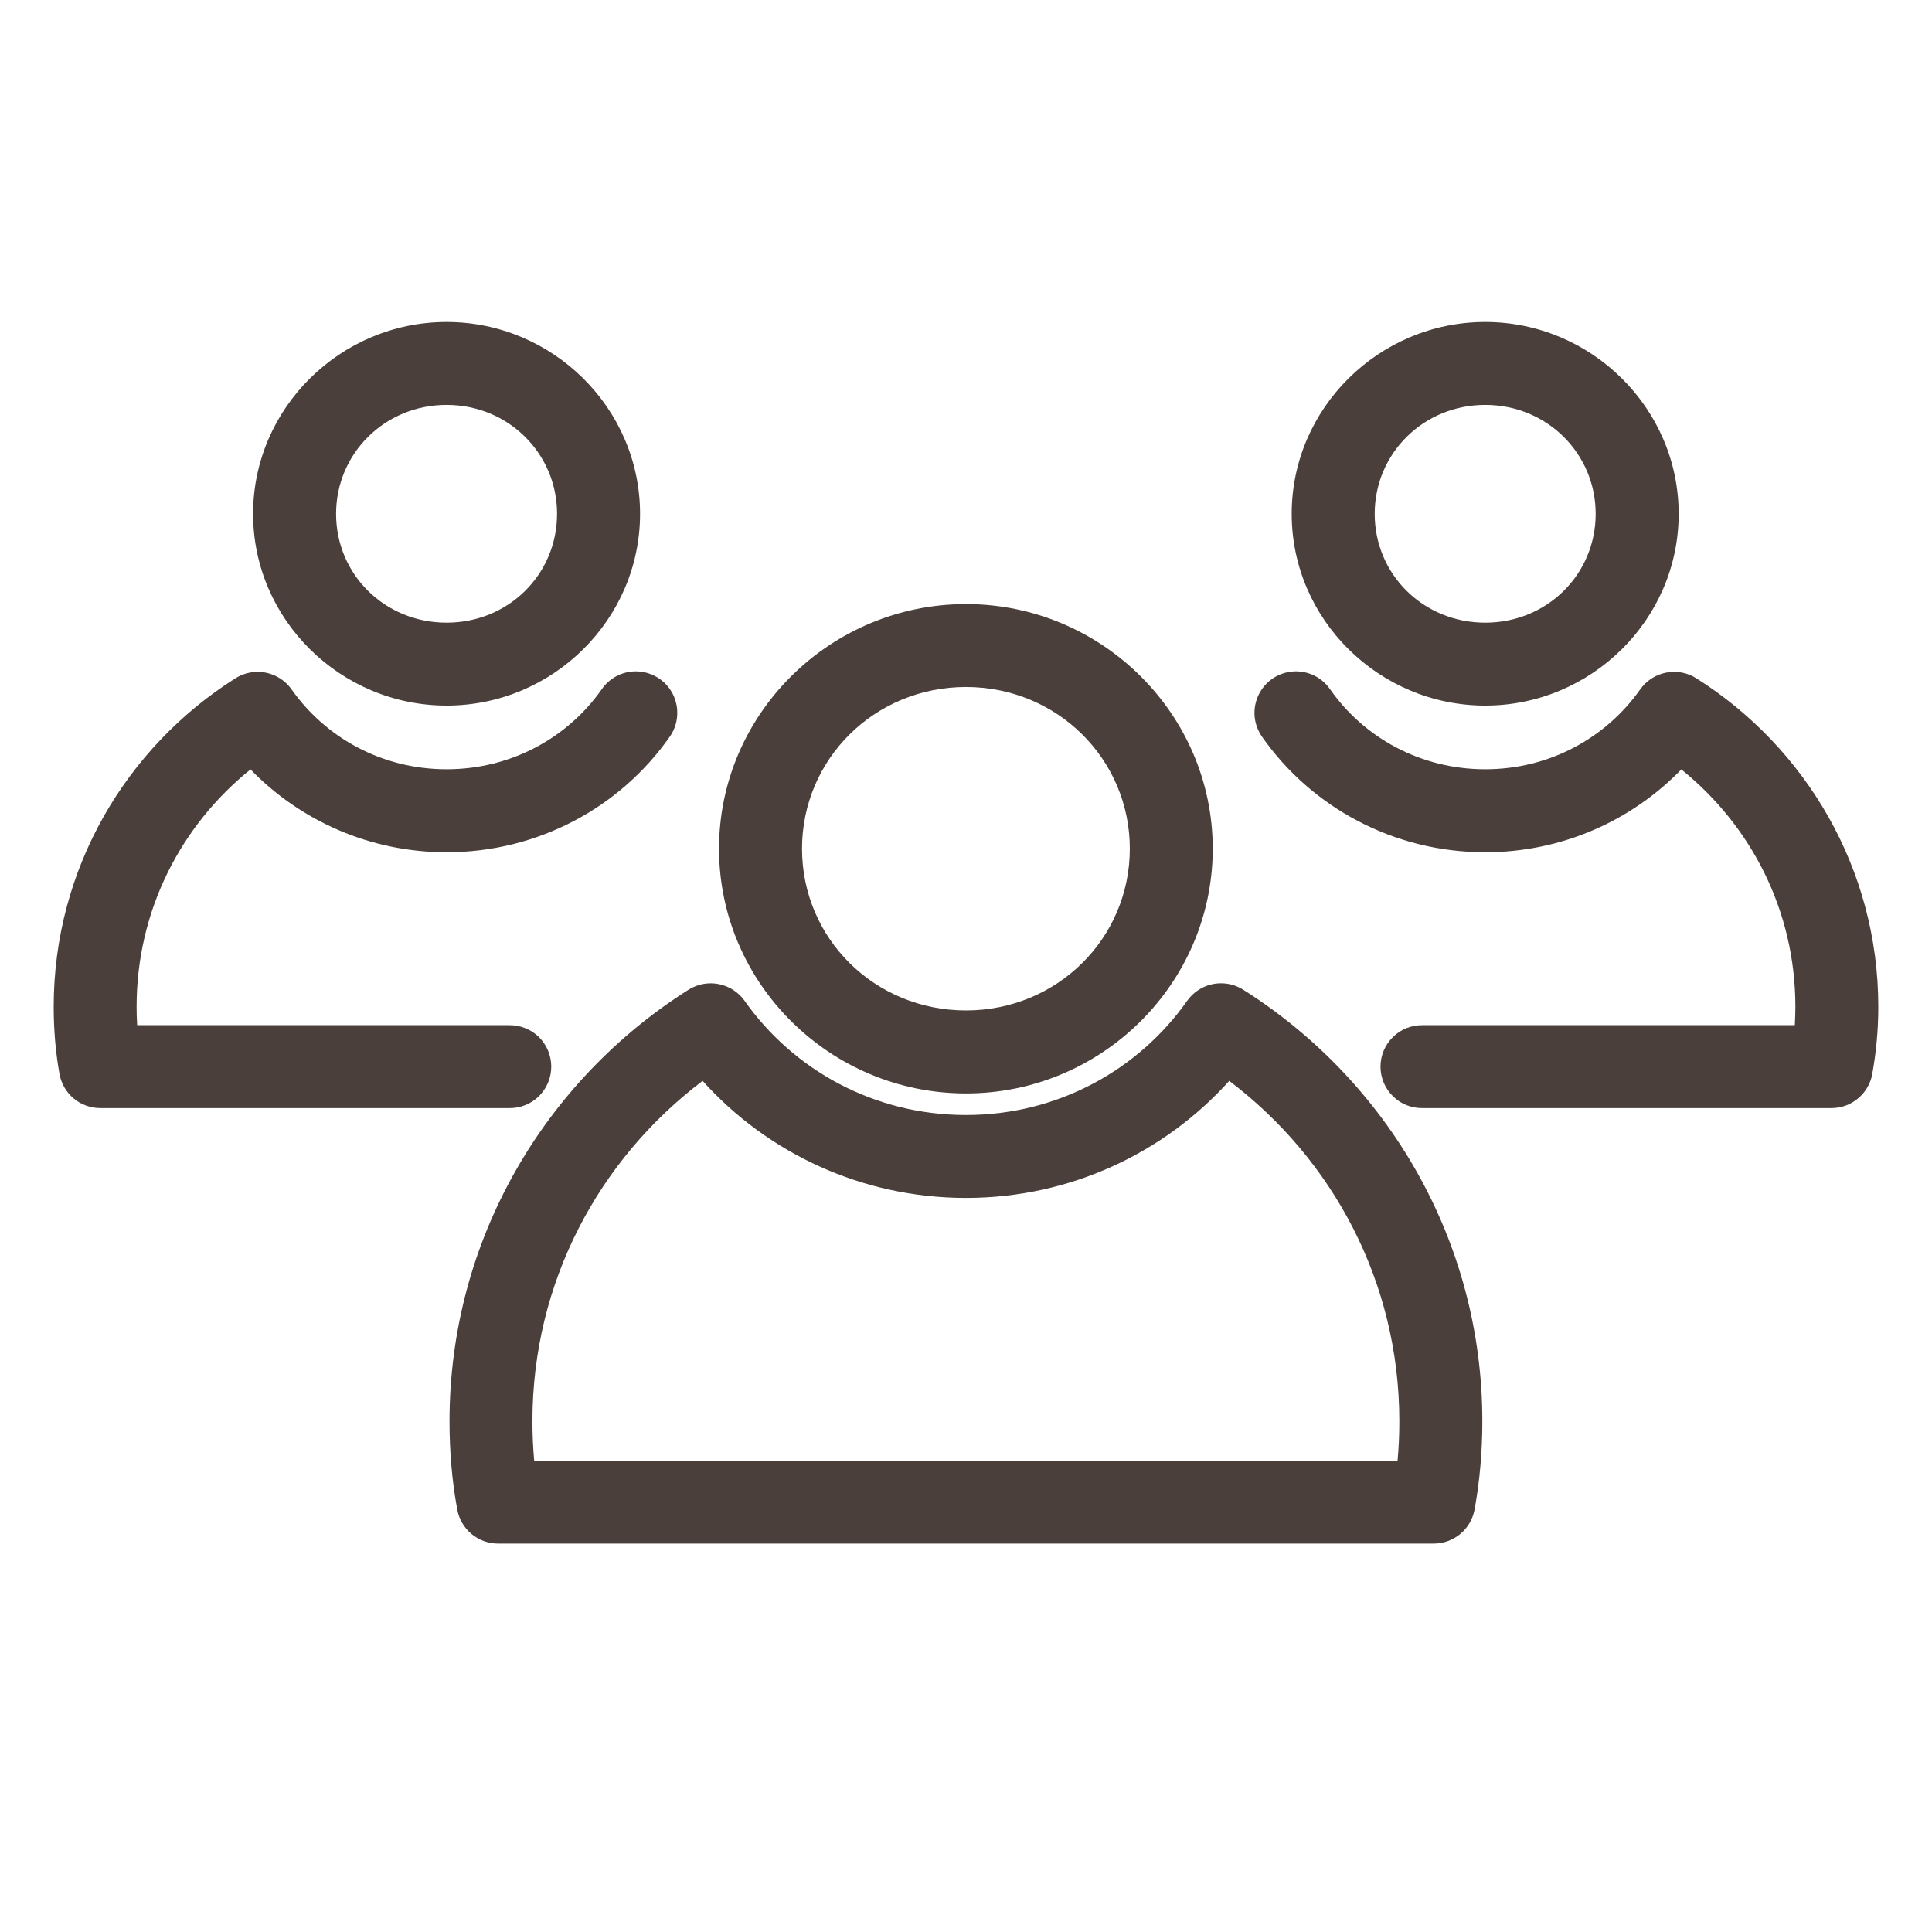 <svg width="24" height="24" viewBox="0 0 24 24" fill="none" xmlns="http://www.w3.org/2000/svg">
<g id="noun-people-1208069 1">
<g id="Group">
<path id="Vector" fill-rule="evenodd" clip-rule="evenodd" d="M15.149 12.215C15.07 12.218 14.992 12.239 14.923 12.277C14.853 12.315 14.793 12.368 14.747 12.433C14.143 13.289 13.142 13.851 12 13.851C10.855 13.851 9.854 13.289 9.25 12.433C9.174 12.325 9.059 12.251 8.93 12.225C8.8 12.199 8.666 12.224 8.554 12.294C6.768 13.423 5.584 15.404 5.584 17.655C5.584 18.026 5.614 18.392 5.68 18.751C5.701 18.87 5.764 18.977 5.856 19.055C5.949 19.132 6.066 19.175 6.186 19.175H17.811C17.932 19.175 18.048 19.132 18.141 19.055C18.234 18.977 18.296 18.87 18.318 18.751C18.383 18.392 18.414 18.026 18.414 17.655C18.414 15.404 17.229 13.423 15.443 12.294C15.355 12.239 15.253 12.211 15.149 12.215ZM8.728 13.427C9.53 14.32 10.702 14.881 12 14.881C13.296 14.881 14.467 14.32 15.27 13.427C16.557 14.401 17.383 15.928 17.383 17.655C17.383 17.821 17.376 17.984 17.361 18.144H6.636C6.621 17.984 6.614 17.821 6.614 17.655C6.614 15.928 7.44 14.401 8.728 13.427Z" fill="#4A3F3A"/>
<path id="Vector_2" fill-rule="evenodd" clip-rule="evenodd" d="M12 7.504C10.313 7.504 8.932 8.869 8.932 10.543C8.932 12.218 10.313 13.583 12 13.583C13.685 13.583 15.065 12.218 15.065 10.543C15.065 8.869 13.685 7.504 12 7.504ZM12 8.534C13.133 8.534 14.035 9.431 14.035 10.543C14.035 11.656 13.133 12.552 12 12.552C10.864 12.552 9.963 11.656 9.963 10.543C9.963 9.431 10.864 8.534 12 8.534Z" fill="#4A3F3A"/>
<path id="Vector_3" fill-rule="evenodd" clip-rule="evenodd" d="M7.897 8.34C7.813 8.34 7.731 8.361 7.657 8.4C7.583 8.439 7.52 8.496 7.473 8.565C7.052 9.164 6.35 9.556 5.548 9.556C4.745 9.556 4.046 9.165 3.622 8.564C3.546 8.456 3.431 8.382 3.302 8.356C3.172 8.33 3.038 8.355 2.926 8.425C1.567 9.283 0.667 10.793 0.667 12.506C0.667 12.789 0.69 13.067 0.739 13.342C0.761 13.461 0.823 13.568 0.916 13.646C1.009 13.723 1.125 13.765 1.246 13.765H6.326C6.394 13.766 6.462 13.754 6.525 13.728C6.588 13.703 6.646 13.665 6.695 13.617C6.743 13.569 6.782 13.512 6.808 13.449C6.834 13.386 6.848 13.318 6.848 13.25C6.848 13.182 6.834 13.114 6.808 13.051C6.782 12.988 6.743 12.931 6.695 12.883C6.646 12.835 6.588 12.797 6.525 12.772C6.462 12.747 6.394 12.734 6.326 12.735H1.704C1.699 12.66 1.697 12.583 1.697 12.506C1.697 11.313 2.246 10.255 3.112 9.558C3.728 10.194 4.595 10.587 5.548 10.587C6.687 10.587 7.706 10.026 8.316 9.157C8.372 9.08 8.405 8.989 8.412 8.894C8.419 8.799 8.4 8.705 8.357 8.62C8.313 8.535 8.248 8.464 8.166 8.415C8.085 8.366 7.992 8.34 7.897 8.34Z" fill="#4A3F3A"/>
<path id="Vector_4" fill-rule="evenodd" clip-rule="evenodd" d="M5.548 4C4.229 4 3.144 5.071 3.144 6.383C3.144 7.696 4.23 8.765 5.548 8.765C6.866 8.765 7.951 7.696 7.951 6.383C7.951 5.071 6.866 4 5.548 4ZM5.548 5.03C6.315 5.03 6.92 5.634 6.92 6.383C6.92 7.135 6.316 7.735 5.548 7.735C4.779 7.735 4.175 7.135 4.175 6.383C4.175 5.634 4.78 5.03 5.548 5.03Z" fill="#4A3F3A"/>
<path id="Vector_5" fill-rule="evenodd" clip-rule="evenodd" d="M16.085 8.34C15.991 8.343 15.9 8.371 15.821 8.421C15.742 8.472 15.679 8.543 15.637 8.627C15.595 8.711 15.578 8.805 15.585 8.898C15.593 8.991 15.627 9.081 15.681 9.157C16.291 10.026 17.31 10.587 18.45 10.587C19.403 10.587 20.27 10.194 20.886 9.558C21.752 10.256 22.303 11.313 22.303 12.506C22.303 12.583 22.3 12.659 22.296 12.735H17.672C17.604 12.734 17.536 12.747 17.472 12.772C17.409 12.797 17.351 12.835 17.303 12.883C17.254 12.931 17.216 12.988 17.189 13.051C17.163 13.114 17.149 13.182 17.149 13.25C17.149 13.318 17.163 13.386 17.189 13.449C17.216 13.512 17.254 13.569 17.303 13.617C17.351 13.665 17.409 13.703 17.472 13.728C17.536 13.754 17.604 13.766 17.672 13.765H22.751C22.872 13.765 22.989 13.723 23.081 13.645C23.174 13.568 23.237 13.46 23.258 13.342C23.307 13.07 23.333 12.792 23.333 12.506C23.333 10.792 22.43 9.283 21.071 8.425C20.96 8.355 20.825 8.33 20.695 8.356C20.566 8.382 20.451 8.456 20.375 8.564C19.951 9.165 19.252 9.556 18.45 9.556C17.647 9.556 16.945 9.164 16.525 8.565C16.476 8.494 16.41 8.436 16.334 8.396C16.257 8.357 16.171 8.338 16.085 8.34Z" fill="#4A3F3A"/>
<path id="Vector_6" fill-rule="evenodd" clip-rule="evenodd" d="M18.45 4C17.131 4 16.046 5.071 16.046 6.383C16.046 7.696 17.132 8.765 18.45 8.765C19.767 8.765 20.853 7.696 20.853 6.383C20.853 5.071 19.768 4 18.45 4ZM18.45 5.03C19.217 5.03 19.822 5.634 19.822 6.383C19.822 7.135 19.218 7.735 18.45 7.735C17.681 7.735 17.077 7.135 17.077 6.383C17.077 5.634 17.682 5.03 18.45 5.03Z" fill="#4A3F3A"/>
</g>
</g>
</svg>
